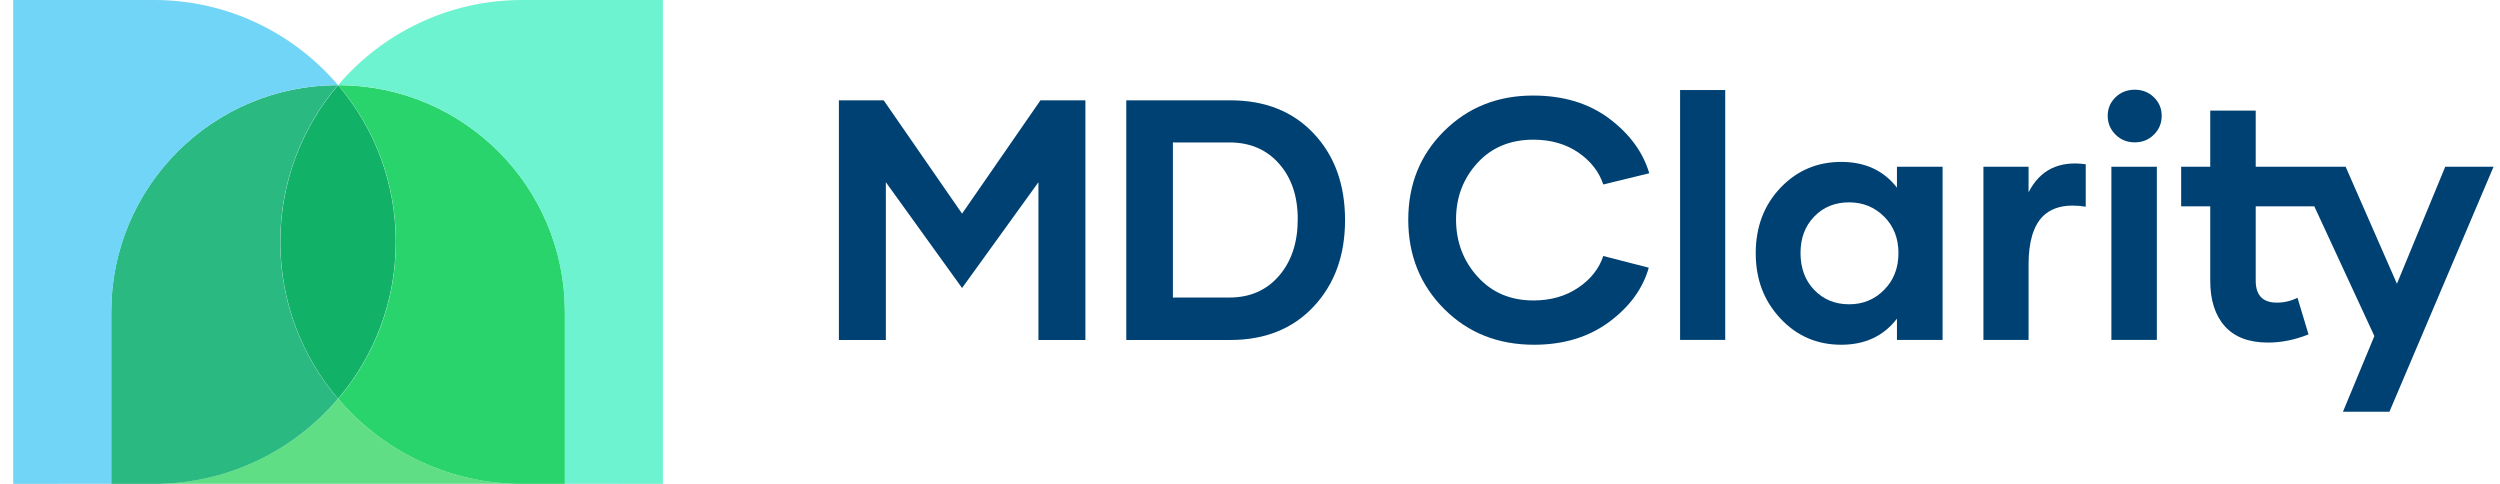 <?xml version="1.0" encoding="utf-8"?>
<svg xmlns="http://www.w3.org/2000/svg" fill="none" height="30" viewBox="0 0 155 30" width="155">
<path d="M64.508 6.22L59.648 13.245L54.788 6.22H52.011V21.079H54.923V11.297L59.648 17.856L64.383 11.297V21.079H67.295V6.22H64.508Z" fill="#004173"/>
<path clip-rule="evenodd" d="M76.284 6.22H69.829V21.079H76.284C78.429 21.079 80.16 20.385 81.455 18.996C82.75 17.608 83.393 15.825 83.393 13.649C83.393 11.442 82.75 9.66 81.455 8.282C80.16 6.904 78.429 6.22 76.284 6.22ZM76.222 18.447H72.72V8.831H76.222C77.497 8.831 78.522 9.266 79.3 10.147C80.077 11.028 80.46 12.168 80.46 13.587C80.46 15.027 80.077 16.198 79.3 17.1C78.522 18.001 77.497 18.447 76.222 18.447Z" fill="#004173" fill-rule="evenodd"/>
<path d="M99.777 19.954C98.503 20.898 96.949 21.374 95.115 21.374C92.876 21.374 91.022 20.638 89.54 19.157C88.058 17.675 87.312 15.83 87.312 13.623C87.312 11.437 88.048 9.603 89.529 8.131C91.011 6.66 92.845 5.924 95.052 5.924C96.928 5.924 98.503 6.401 99.777 7.354C101.042 8.308 101.871 9.437 102.254 10.743L99.404 11.437C99.145 10.66 98.638 9.997 97.86 9.458C97.083 8.929 96.151 8.66 95.073 8.66C93.643 8.66 92.483 9.137 91.602 10.1C90.721 11.064 90.275 12.224 90.275 13.603C90.275 14.991 90.721 16.172 91.612 17.157C92.503 18.141 93.653 18.628 95.073 18.628C96.151 18.628 97.083 18.359 97.86 17.83C98.638 17.302 99.145 16.649 99.404 15.872L102.223 16.597C101.86 17.892 101.042 19.012 99.777 19.954Z" fill="#004173"/>
<path d="M104.166 21.074H106.964V5.582H104.166V21.074Z" fill="#004173"/>
<path clip-rule="evenodd" d="M117.611 19.758C116.782 20.835 115.632 21.374 114.16 21.374C112.658 21.374 111.404 20.835 110.389 19.747C109.363 18.659 108.855 17.312 108.855 15.706C108.855 14.079 109.363 12.722 110.389 11.644C111.404 10.577 112.658 10.038 114.16 10.038C115.632 10.038 116.782 10.566 117.611 11.634V10.338H120.44V21.074H117.611V19.758ZM112.482 17.975C113.052 18.566 113.767 18.866 114.647 18.866C115.507 18.866 116.233 18.566 116.823 17.965C117.414 17.364 117.704 16.608 117.704 15.685C117.704 14.784 117.414 14.027 116.823 13.437C116.233 12.846 115.507 12.546 114.647 12.546C113.767 12.546 113.052 12.836 112.482 13.426C111.912 14.017 111.632 14.763 111.632 15.685C111.632 16.618 111.912 17.385 112.482 17.975Z" fill="#004173" fill-rule="evenodd"/>
<path d="M125.771 11.924V10.338H122.973V21.074H125.771V16.4C125.771 14.991 126.072 13.996 126.662 13.406C127.253 12.825 128.144 12.629 129.315 12.815V10.183C127.657 9.955 126.476 10.535 125.771 11.924Z" fill="#004173"/>
<path d="M133.538 8.349C133.217 8.67 132.823 8.826 132.356 8.826C131.89 8.826 131.486 8.67 131.165 8.349C130.844 8.028 130.678 7.644 130.678 7.178C130.678 6.722 130.844 6.339 131.165 6.028C131.486 5.717 131.89 5.562 132.356 5.562C132.823 5.562 133.217 5.717 133.538 6.028C133.859 6.339 134.025 6.722 134.025 7.178C134.025 7.644 133.859 8.038 133.538 8.349Z" fill="#004173"/>
<path d="M133.724 21.074H130.906V10.338H133.724V21.074Z" fill="#004173"/>
<path d="M143.128 20.732L142.444 18.462C142.05 18.659 141.626 18.763 141.17 18.763C140.289 18.763 139.854 18.307 139.854 17.405V12.794L141.575 12.794H143.488L147.211 20.835L145.263 25.529H148.144L154.6 10.338H151.605L148.61 17.592L145.429 10.338H139.854V6.857H137.035V10.338H135.232V12.794H137.035V17.405C137.035 18.608 137.336 19.55 137.937 20.224C138.538 20.898 139.429 21.239 140.62 21.239C141.439 21.239 142.278 21.074 143.128 20.732Z" fill="#004173"/>
<path d="M20.958 24.719C18.209 27.945 14.117 29.992 9.548 29.995H32.001C27.579 29.884 23.632 27.86 20.958 24.719Z" fill="#5FDE85"/>
<path d="M20.961 5.279L20.961 5.278H20.962L20.961 5.279C23.19 7.897 24.535 11.29 24.535 14.998C24.535 18.708 23.189 22.103 20.957 24.722C18.728 22.104 17.383 18.71 17.383 15.003C17.383 11.293 18.73 7.897 20.961 5.279Z" fill="#12B168"/>
<path d="M35.025 19.336C35.025 11.574 28.734 5.282 20.973 5.281L20.972 5.281C23.201 7.899 24.546 11.292 24.546 15C24.546 18.71 23.2 22.105 20.968 24.724C20.965 24.721 20.962 24.717 20.959 24.714C23.634 27.86 27.584 29.889 32.011 30H35.025V19.336Z" fill="#29D46C"/>
<path d="M6.894 19.336C6.894 11.574 13.185 5.282 20.946 5.281L20.947 5.281C18.718 7.899 17.373 11.292 17.373 15C17.373 18.71 18.72 22.105 20.951 24.724C20.954 24.721 20.957 24.717 20.959 24.714C18.285 27.86 14.335 29.889 9.908 30H6.894V19.336Z" fill="#2AB980"/>
<path d="M20.962 5.276L20.962 5.276H20.963C23.714 2.047 27.81 0 32.384 0H41.102L41.102 30L35.016 29.995V19.331C35.016 11.569 28.724 5.277 20.963 5.276L20.962 5.276Z" fill="#6DF3CF"/>
<path d="M20.957 5.276L20.958 5.276H20.957C18.206 2.047 14.11 0 9.536 0H0.818L0.818 30L6.904 29.995V19.331C6.904 11.569 13.196 5.277 20.957 5.276L20.957 5.276Z" fill="#70D5F6"/>
</svg>